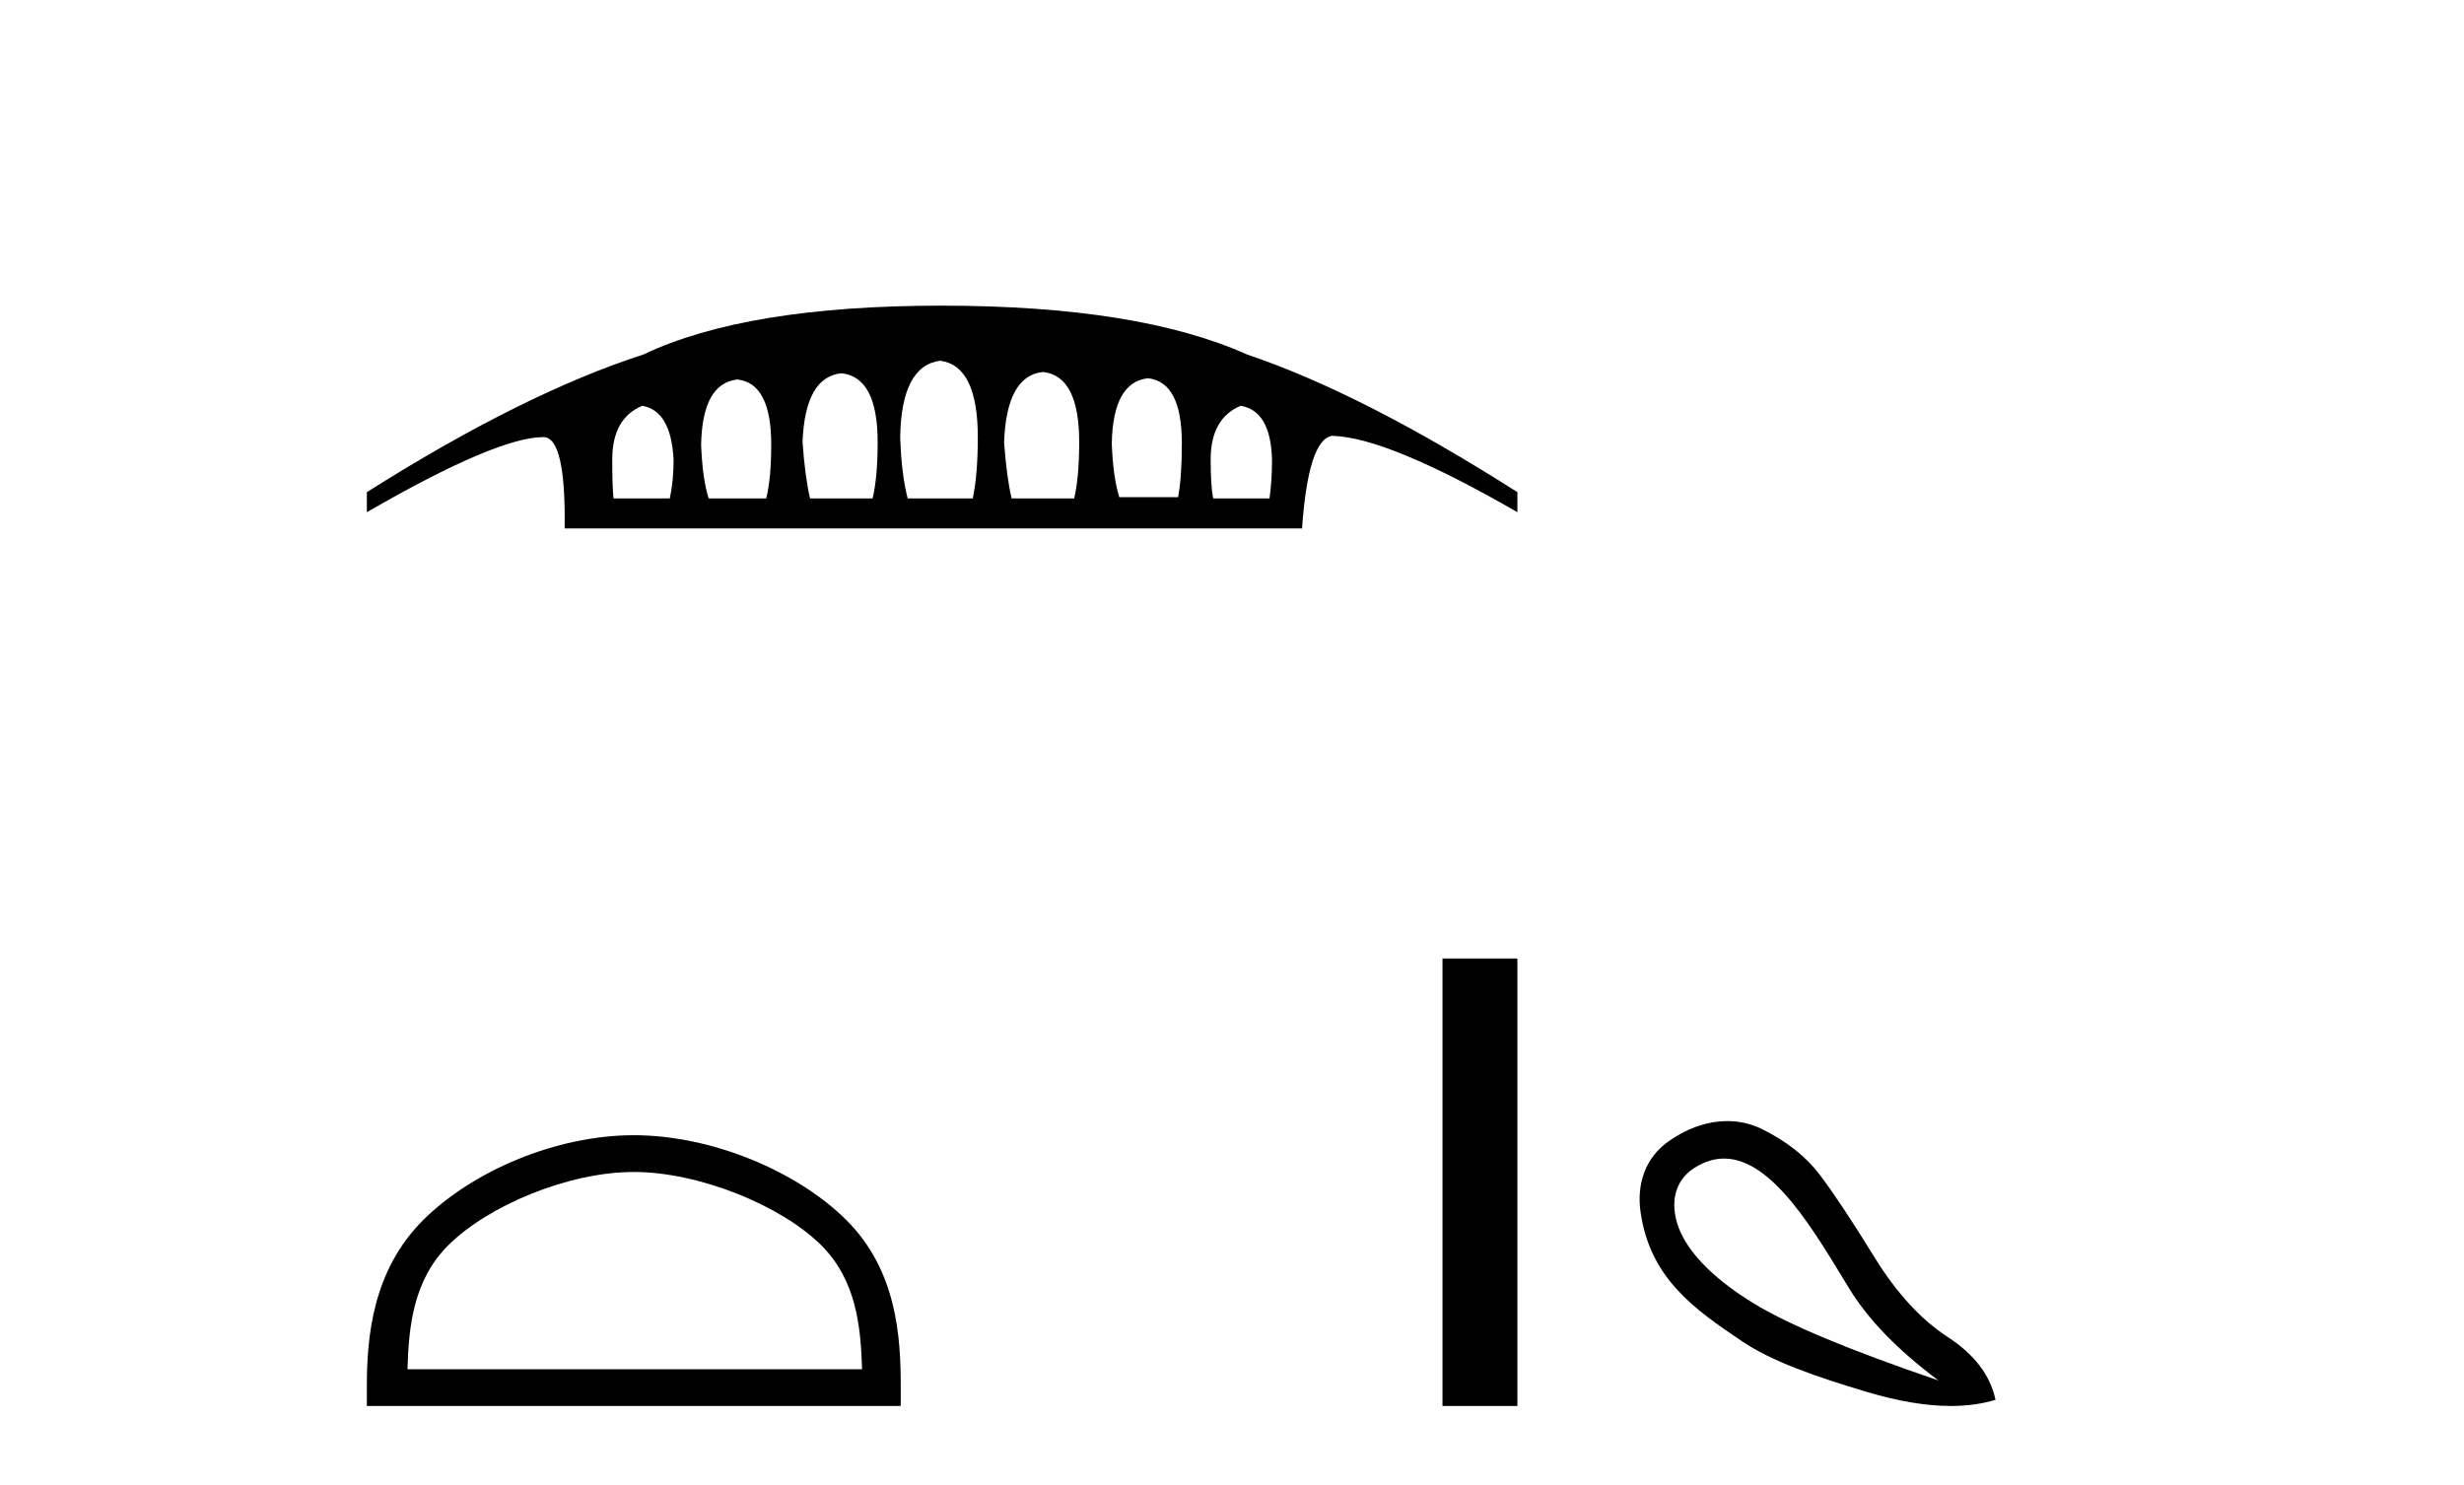 <?xml version='1.0' encoding='UTF-8' standalone='yes'?><svg xmlns='http://www.w3.org/2000/svg' xmlns:xlink='http://www.w3.org/1999/xlink' width='68.0' height='41.0' ><path d='M 31.683 10.441 Q 32.616 10.544 32.616 12.237 Q 32.616 13.17 32.513 13.723 L 30.889 13.723 Q 30.716 13.17 30.682 12.237 Q 30.716 10.544 31.683 10.441 ZM 17.725 11.201 Q 18.52 11.339 18.589 12.686 Q 18.589 13.274 18.485 13.758 L 16.931 13.758 Q 16.896 13.412 16.896 12.686 Q 16.896 11.546 17.725 11.201 ZM 20.351 10.475 Q 21.284 10.579 21.284 12.272 Q 21.284 13.205 21.146 13.758 L 19.556 13.758 Q 19.384 13.205 19.349 12.272 Q 19.384 10.579 20.351 10.475 ZM 23.219 10.303 Q 24.221 10.406 24.221 12.203 Q 24.221 13.17 24.082 13.758 L 22.355 13.758 Q 22.217 13.17 22.148 12.203 Q 22.217 10.406 23.219 10.303 ZM 25.948 9.957 Q 26.985 10.095 26.985 12.065 Q 26.985 13.101 26.846 13.758 L 25.05 13.758 Q 24.877 13.101 24.843 12.065 Q 24.877 10.095 25.948 9.957 ZM 28.781 10.268 Q 29.783 10.372 29.783 12.203 Q 29.783 13.17 29.645 13.758 L 27.918 13.758 Q 27.779 13.17 27.71 12.203 Q 27.779 10.372 28.781 10.268 ZM 34.24 11.201 Q 35.069 11.339 35.104 12.686 Q 35.104 13.274 35.035 13.758 L 33.48 13.758 Q 33.411 13.412 33.411 12.686 Q 33.411 11.546 34.24 11.201 ZM 25.983 8.437 Q 20.593 8.437 17.76 9.784 Q 14.443 10.855 10.124 13.585 L 10.124 14.138 Q 13.717 12.065 14.996 12.065 Q 15.618 12.065 15.583 14.587 L 35.933 14.587 Q 36.106 12.134 36.762 12.03 Q 38.283 12.065 41.876 14.138 L 41.876 13.585 Q 37.592 10.855 34.413 9.784 Q 31.407 8.437 25.983 8.437 Z' style='fill:#000000;stroke:none' /><path d='M 17.491 32.35 C 19.304 32.35 21.572 33.281 22.67 34.378 C 23.63 35.339 23.755 36.612 23.791 37.795 L 11.245 37.795 C 11.28 36.612 11.406 35.339 12.366 34.378 C 13.464 33.281 15.679 32.35 17.491 32.35 ZM 17.491 31.335 C 15.341 31.335 13.028 32.329 11.672 33.684 C 10.282 35.075 10.124 36.906 10.124 38.275 L 10.124 38.809 L 24.858 38.809 L 24.858 38.275 C 24.858 36.906 24.754 35.075 23.364 33.684 C 22.008 32.329 19.641 31.335 17.491 31.335 Z' style='fill:#000000;stroke:none' /><path d='M 39.809 26.458 L 39.809 38.809 L 41.876 38.809 L 41.876 26.458 Z' style='fill:#000000;stroke:none' /><path d='M 47.579 31.98 C 48.937 31.98 50.106 34.054 51.027 35.556 C 51.551 36.419 52.375 37.268 53.496 38.105 C 51.04 37.268 49.336 36.556 48.384 35.969 C 47.432 35.382 46.787 34.777 46.449 34.154 C 46.111 33.531 46.049 32.687 46.769 32.232 C 47.046 32.058 47.316 31.98 47.579 31.98 ZM 47.668 30.945 C 47.174 30.945 46.629 31.105 46.075 31.485 C 45.384 31.958 45.17 32.71 45.274 33.447 C 45.533 35.277 46.746 36.129 48.077 37.024 C 48.914 37.586 50.101 37.998 51.534 38.425 C 52.393 38.681 53.161 38.809 53.838 38.809 C 54.29 38.809 54.7 38.752 55.07 38.638 C 54.928 37.962 54.488 37.384 53.749 36.903 C 53.011 36.423 52.334 35.685 51.721 34.688 C 51.107 33.691 50.608 32.94 50.226 32.433 C 49.843 31.925 49.309 31.503 48.624 31.165 C 48.341 31.025 48.017 30.945 47.668 30.945 Z' style='fill:#000000;stroke:none' /></svg>
